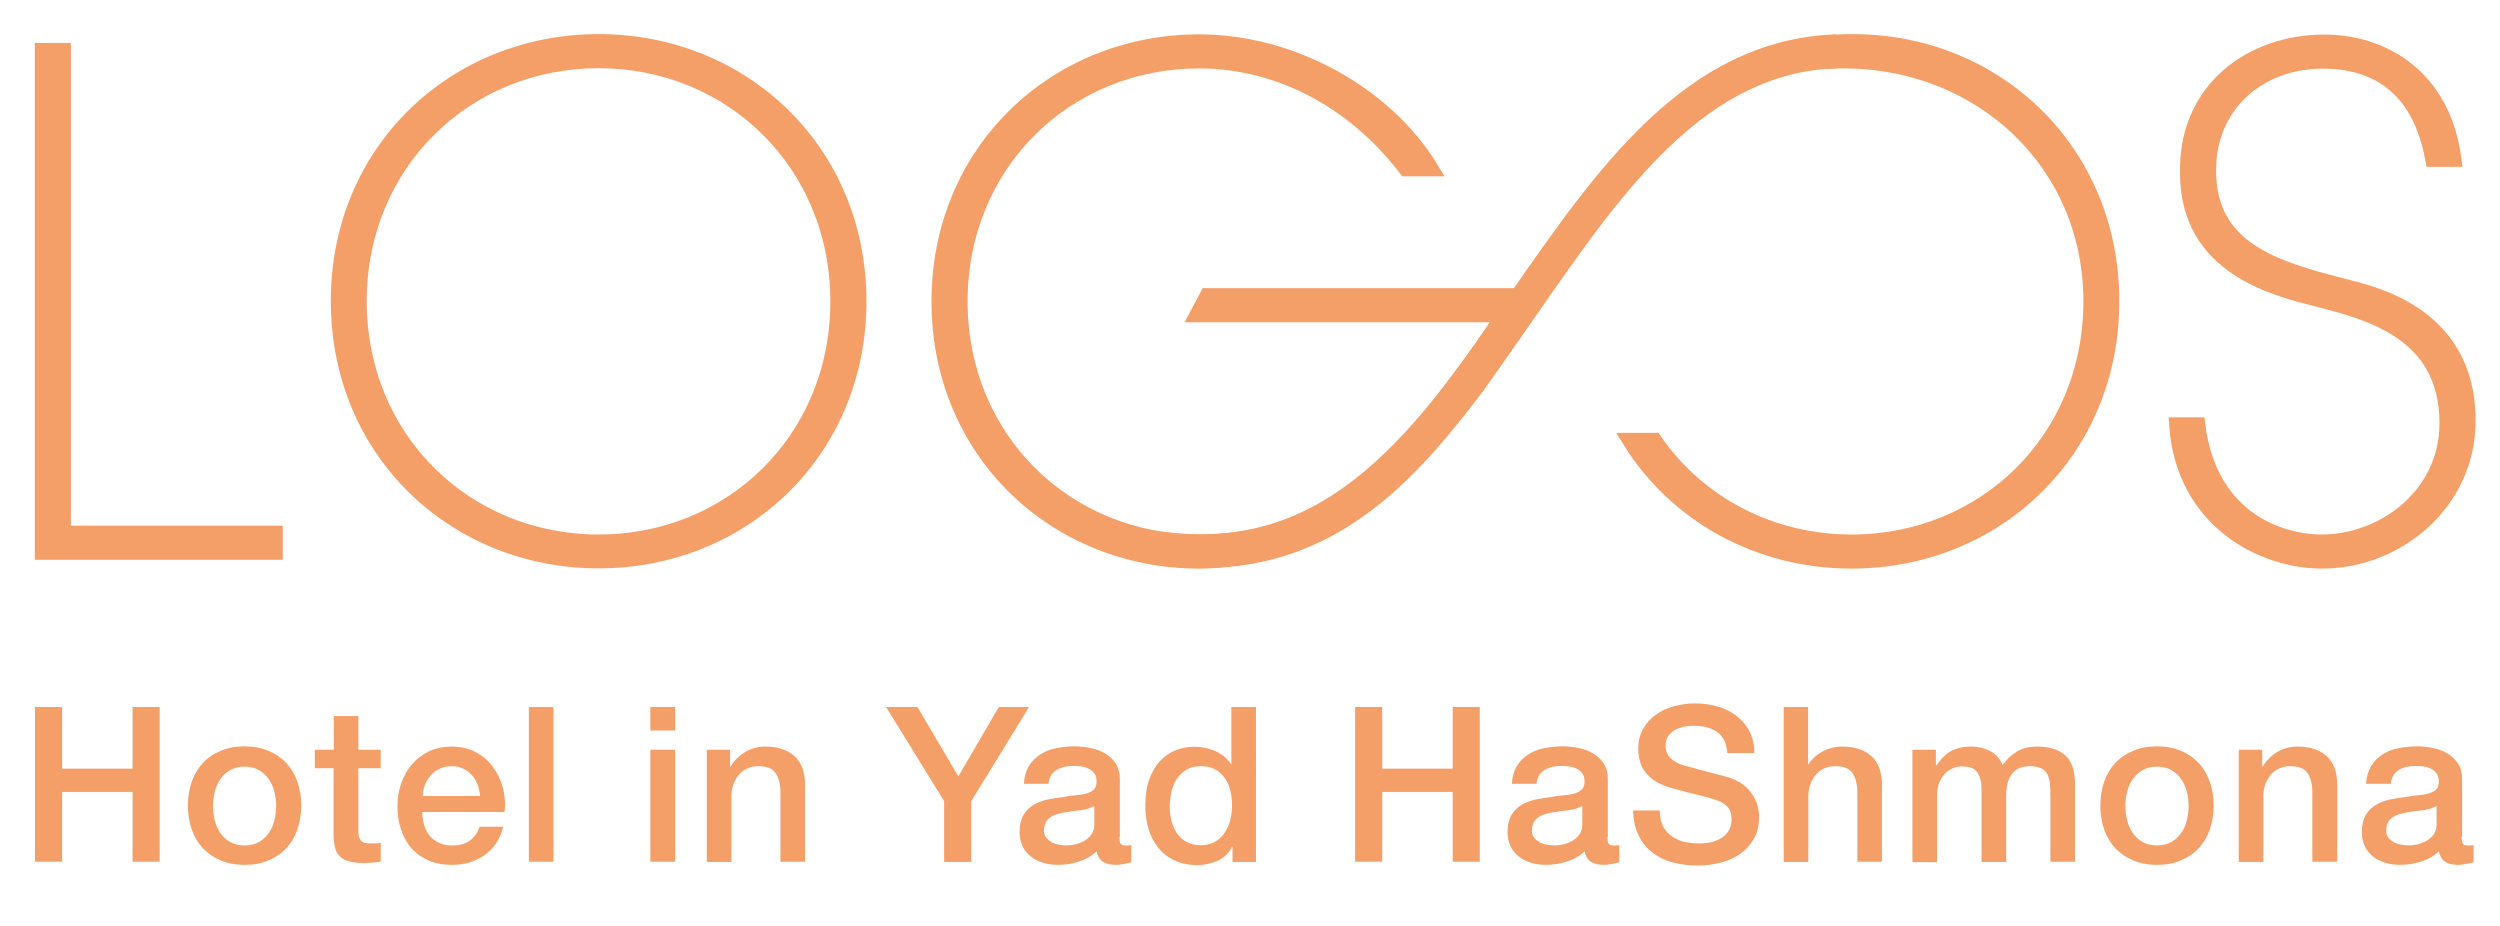 <svg xmlns="http://www.w3.org/2000/svg" xmlns:xlink="http://www.w3.org/1999/xlink" x="0px" y="0px" viewBox="0 0 1107.1 410" style="enable-background:new 0 0 1107.1 410;" xml:space="preserve"><style type="text/css">	.st0{fill:#F59F68;stroke:#F59F68;stroke-width:7;stroke-miterlimit:10;}	.st1{fill:none;}	.st2{display:none;fill:#F59F68;stroke:#F59F68;stroke-miterlimit:10;}	.st3{fill:none;stroke:#F59F68;stroke-width:15;stroke-miterlimit:10;}	.st4{fill:#F59F68;}</style><g id="Layer_1">	<path class="st0" d="M27.9,236.3h93.8v8.1H18.9V22.5h9V236.3z"></path>	<path class="st0" d="M265.1,18.6c63.6,0,115.1,48.3,115.1,114.8c0,66.6-51.6,114.8-115.1,114.8c-63.6,0-115.1-48.3-115.1-114.8  C149.9,66.9,201.5,18.6,265.1,18.6z M265.1,240.2c58.8,0,106.1-45.3,106.1-106.7S323.8,26.7,265.1,26.7S158.9,72,158.9,133.4  S206.3,240.2,265.1,240.2z"></path>	<g>		<path class="st0" d="M677.2,131.1c-22.1,51.8-84,117.2-146.1,117.2c-63.6,0-115.1-48.3-115.1-114.8c0-66.6,51.6-114.8,115.1-114.8   c40.8,0,82.3,22.9,102.4,55.9h-10.8c-22.2-29.1-55.3-47.8-91.6-47.8c-58.8,0-106.1,45.3-106.1,106.7s47.4,106.7,106.1,106.7   c56.4,0,93.3-38,135.3-101h-136l4.3-8.1H677.2z"></path>		<g>			<path class="st1" d="M732.5,195.2c19.1,27.7,51.1,45,87.4,45c58.8,0,106.1-45.3,106.1-106.7S877.5,27.6,818.2,26.8    c-2.2,0-4.3,0-6.5,0.1v168.3H732.5z"></path>			<path class="st0" d="M819.9,18.6c-2.8,0-5.5,0.1-8.2,0.3v8c2.2-0.1,4.3-0.2,6.5-0.1c59.3,0.8,107.9,45.2,107.9,106.7    s-47.4,106.7-106.1,106.7c-36.3,0-68.3-17.3-87.4-45H722c20.3,32.6,56.6,53.1,97.9,53.1c63.6,0,115.1-48.3,115.1-114.8    C935.1,66.9,883.5,18.3,819.9,18.6z"></path>			<polygon class="st2" points="811.7,195.2 811.7,26.9 811.7,18.9 811.7,14.7 685,14.7 685,195.2 722,195.2 732.5,195.2    "></polygon>		</g>		<path class="st3" d="M513,242.8c81,10.7,118.9-46.6,161.9-108.5c38.2-54.9,75.9-109.5,138.5-111.6"></path>	</g>	<path class="st0" d="M973.1,188.3c5.4,42.6,37.8,51.9,54.9,51.9c27.9,0,55.8-21,55.8-52.8c0-40.8-35.4-49.2-56.7-54.9  c-19.5-4.8-58.2-14.1-58.2-55.8c-0.9-36.9,28.2-57.9,60.3-57.9c26.1,0,52.5,15.3,57.3,51.6h-9c-3.3-17.7-13.2-43.5-48.9-43.5  c-28.2,0-50.7,19.2-50.7,48.3c-0.3,35.1,29.1,43.8,59.7,51.6c10.8,3,55.2,11.1,55.2,59.4c0,36.6-31.5,62.1-64.5,62.1  c-26.7,0-61.2-18-64.2-60H973.1z"></path></g><g id="Layer_6_copy">	<g>		<path class="st4" d="M15.5,313.1h12v27.3h31.2v-27.3h12v68.5h-12v-30.9H27.5v30.9h-12V313.1z"></path>		<path class="st4" d="M108.3,383c-4,0-7.5-0.7-10.6-2c-3.1-1.3-5.7-3.1-7.9-5.4c-2.1-2.3-3.8-5.1-4.9-8.3   c-1.1-3.2-1.7-6.7-1.7-10.6c0-3.8,0.6-7.3,1.7-10.5c1.1-3.2,2.8-6,4.9-8.3c2.1-2.3,4.8-4.1,7.9-5.4c3.1-1.3,6.6-2,10.6-2   c4,0,7.5,0.7,10.6,2c3.1,1.3,5.7,3.1,7.9,5.4c2.1,2.3,3.8,5.1,4.9,8.3c1.1,3.2,1.7,6.7,1.7,10.5c0,3.8-0.6,7.4-1.7,10.6   c-1.1,3.2-2.8,6-4.9,8.3c-2.1,2.3-4.8,4.1-7.9,5.4C115.8,382.4,112.3,383,108.3,383z M108.3,374.4c2.4,0,4.5-0.5,6.3-1.5   c1.8-1,3.3-2.4,4.4-4c1.2-1.7,2-3.5,2.5-5.6c0.5-2.1,0.8-4.2,0.8-6.4c0-2.1-0.3-4.2-0.8-6.3c-0.5-2.1-1.4-4-2.5-5.6   c-1.2-1.6-2.6-3-4.4-4c-1.8-1-3.9-1.5-6.3-1.5c-2.4,0-4.5,0.5-6.3,1.5c-1.8,1-3.3,2.4-4.4,4c-1.2,1.6-2,3.5-2.5,5.6   c-0.5,2.1-0.8,4.2-0.8,6.3c0,2.2,0.3,4.3,0.8,6.4c0.5,2.1,1.4,4,2.5,5.6c1.2,1.7,2.6,3,4.4,4C103.8,373.9,105.9,374.4,108.3,374.4   z"></path>		<path class="st4" d="M139.5,332h8.3v-14.9h10.9V332h9.9v8.2h-9.9v26.5c0,1.2,0,2.1,0.1,3c0.1,0.8,0.3,1.5,0.7,2.1   c0.4,0.6,0.9,1,1.6,1.3c0.7,0.3,1.7,0.4,2.9,0.4c0.8,0,1.5,0,2.3,0c0.8,0,1.5-0.1,2.3-0.3v8.4c-1.2,0.1-2.4,0.3-3.6,0.4   c-1.2,0.1-2.3,0.2-3.6,0.2c-2.9,0-5.2-0.3-7-0.8c-1.8-0.5-3.1-1.3-4.1-2.4c-1-1.1-1.7-2.4-2-4c-0.4-1.6-0.6-3.4-0.6-5.5v-29.3   h-8.3V332z"></path>		<path class="st4" d="M187,359.7c0,1.9,0.3,3.8,0.8,5.6c0.5,1.8,1.4,3.4,2.4,4.7c1.1,1.3,2.5,2.4,4.1,3.2c1.7,0.8,3.6,1.2,6,1.2   c3.2,0,5.8-0.7,7.7-2.1c2-1.4,3.4-3.4,4.4-6.2h10.4c-0.6,2.7-1.6,5.1-3,7.2c-1.4,2.1-3.1,3.9-5.1,5.3c-2,1.4-4.2,2.5-6.7,3.3   c-2.5,0.7-5,1.1-7.7,1.1c-3.9,0-7.4-0.6-10.4-1.9c-3-1.3-5.6-3.1-7.6-5.4c-2.1-2.3-3.6-5.1-4.7-8.3c-1.1-3.2-1.6-6.7-1.6-10.6   c0-3.5,0.6-6.9,1.7-10c1.1-3.2,2.7-6,4.8-8.4c2.1-2.4,4.6-4.3,7.5-5.7c2.9-1.4,6.3-2.1,10-2.1c3.9,0,7.4,0.8,10.5,2.4   c3.1,1.6,5.7,3.8,7.7,6.5c2,2.7,3.5,5.8,4.5,9.3c0.9,3.5,1.2,7.1,0.7,10.8H187z M212.6,352.5c-0.1-1.7-0.5-3.4-1.1-5   c-0.6-1.6-1.4-3-2.5-4.2c-1.1-1.2-2.3-2.1-3.8-2.9c-1.5-0.7-3.2-1.1-5-1.1c-1.9,0-3.7,0.3-5.2,1c-1.6,0.7-2.9,1.6-4,2.8   c-1.1,1.2-2,2.6-2.7,4.2c-0.7,1.6-1,3.3-1.1,5.2H212.6z"></path>		<path class="st4" d="M234.2,313.1h10.9v68.5h-10.9V313.1z"></path>		<path class="st4" d="M288,313.1H299v10.4H288V313.1z M288,332H299v49.6H288V332z"></path>		<path class="st4" d="M312.9,332h10.4v7.3l0.2,0.2c1.7-2.8,3.8-4.9,6.5-6.5c2.7-1.6,5.7-2.4,8.9-2.4c5.4,0,9.7,1.4,12.9,4.2   c3.1,2.8,4.7,7,4.7,12.7v34.1h-10.9v-31.2c-0.1-3.9-1-6.7-2.5-8.5c-1.5-1.8-3.9-2.6-7.2-2.6c-1.9,0-3.5,0.3-5,1   c-1.5,0.7-2.7,1.6-3.7,2.8c-1,1.2-1.8,2.6-2.4,4.2c-0.6,1.6-0.9,3.3-0.9,5.1v29.3h-10.9V332z"></path>		<path class="st4" d="M418.1,354.8l-25.7-41.7h13.9l18.1,30.7l17.9-30.7h13.4l-25.6,41.7v26.9h-12V354.8z"></path>		<path class="st4" d="M495.7,370.6c0,1.3,0.2,2.3,0.5,2.9c0.4,0.6,1,0.9,2.1,0.9c0.3,0,0.7,0,1.2,0c0.4,0,1-0.1,1.5-0.2v7.6   c-0.4,0.1-0.9,0.3-1.5,0.4c-0.6,0.2-1.2,0.3-1.9,0.4c-0.6,0.1-1.3,0.2-1.9,0.3c-0.6,0.1-1.2,0.1-1.6,0.1c-2.2,0-4.1-0.4-5.6-1.3   c-1.5-0.9-2.4-2.5-2.9-4.7c-2.2,2.1-4.8,3.6-8,4.6s-6.2,1.4-9.2,1.4c-2.2,0-4.4-0.3-6.4-0.9c-2-0.6-3.9-1.5-5.4-2.7   c-1.6-1.2-2.8-2.7-3.7-4.5c-0.9-1.8-1.4-4-1.4-6.4c0-3.1,0.6-5.6,1.7-7.5c1.1-1.9,2.6-3.4,4.4-4.5c1.8-1.1,3.9-1.9,6.1-2.4   c2.3-0.5,4.6-0.8,6.9-1.1c2-0.4,3.9-0.7,5.7-0.8c1.8-0.2,3.4-0.4,4.8-0.8c1.4-0.4,2.5-1,3.3-1.8c0.8-0.8,1.2-2,1.2-3.6   c0-1.4-0.3-2.6-1-3.5c-0.7-0.9-1.5-1.6-2.5-2.1c-1-0.5-2.1-0.8-3.3-1c-1.2-0.2-2.4-0.2-3.5-0.2c-3.1,0-5.6,0.6-7.6,1.9   c-2,1.3-3.1,3.3-3.4,6h-10.9c0.2-3.2,1-5.9,2.3-8c1.3-2.1,3.1-3.8,5.1-5.1c2.1-1.3,4.4-2.2,7.1-2.7c2.6-0.5,5.3-0.8,8.1-0.8   c2.4,0,4.8,0.3,7.2,0.8c2.4,0.5,4.5,1.3,6.4,2.5c1.9,1.2,3.4,2.6,4.6,4.5s1.7,4,1.7,6.7V370.6z M484.7,356.8   c-1.7,1.1-3.7,1.7-6.1,2c-2.4,0.2-4.9,0.6-7.3,1c-1.2,0.2-2.3,0.5-3.4,0.8c-1.1,0.4-2,0.8-2.9,1.4c-0.8,0.6-1.5,1.4-2,2.4   c-0.5,1-0.7,2.2-0.7,3.6c0,1.2,0.4,2.2,1.1,3.1c0.7,0.8,1.6,1.5,2.5,2c1,0.5,2.1,0.8,3.3,1c1.2,0.2,2.3,0.3,3.2,0.3   c1.2,0,2.5-0.2,3.9-0.5c1.4-0.3,2.7-0.9,4-1.6c1.2-0.8,2.3-1.7,3.1-2.9c0.8-1.2,1.2-2.6,1.2-4.4V356.8z"></path>		<path class="st4" d="M556.2,381.7h-10.4V375h-0.2c-1.5,2.9-3.6,4.9-6.4,6.2c-2.8,1.2-5.8,1.9-8.9,1.9c-3.9,0-7.3-0.7-10.2-2.1   c-2.9-1.4-5.3-3.2-7.2-5.6c-1.9-2.4-3.4-5.2-4.3-8.4c-1-3.2-1.4-6.7-1.4-10.4c0-4.5,0.6-8.4,1.8-11.6c1.2-3.3,2.8-6,4.8-8.1   c2-2.1,4.3-3.7,6.9-4.7c2.6-1,5.2-1.5,7.9-1.5c1.5,0,3.1,0.1,4.7,0.4c1.6,0.3,3.1,0.8,4.6,1.4c1.5,0.6,2.8,1.5,4.1,2.4   c1.2,1,2.3,2.2,3.1,3.5h0.2v-25.3h10.9V381.7z M518,357.4c0,2.1,0.3,4.2,0.8,6.2c0.5,2,1.4,3.9,2.5,5.5c1.1,1.6,2.5,2.9,4.3,3.8   s3.8,1.4,6.1,1.4c2.4,0,4.5-0.5,6.3-1.5c1.8-1,3.2-2.4,4.3-4c1.1-1.7,2-3.5,2.5-5.6c0.5-2.1,0.8-4.2,0.8-6.4   c0-5.5-1.2-9.8-3.7-12.9c-2.5-3.1-5.8-4.6-10-4.6c-2.6,0-4.7,0.5-6.5,1.6c-1.8,1.1-3.2,2.4-4.3,4.1c-1.1,1.7-1.9,3.6-2.4,5.8   C518.3,353,518,355.2,518,357.4z"></path>		<path class="st4" d="M600.1,313.1h12v27.3h31.2v-27.3h12v68.5h-12v-30.9h-31.2v30.9h-12V313.1z"></path>		<path class="st4" d="M711.8,370.6c0,1.3,0.2,2.3,0.5,2.9c0.4,0.6,1,0.9,2.1,0.9c0.3,0,0.7,0,1.2,0c0.4,0,1-0.1,1.5-0.2v7.6   c-0.4,0.1-0.9,0.3-1.5,0.4c-0.6,0.2-1.2,0.3-1.9,0.4c-0.6,0.1-1.3,0.2-1.9,0.3c-0.6,0.1-1.2,0.1-1.6,0.1c-2.2,0-4.1-0.4-5.6-1.3   c-1.5-0.9-2.4-2.5-2.9-4.7c-2.2,2.1-4.8,3.6-8,4.6s-6.2,1.4-9.2,1.4c-2.2,0-4.4-0.3-6.4-0.9c-2-0.6-3.9-1.5-5.4-2.7   c-1.6-1.2-2.8-2.7-3.7-4.5c-0.9-1.8-1.4-4-1.4-6.4c0-3.1,0.6-5.6,1.7-7.5c1.1-1.9,2.6-3.4,4.4-4.5c1.8-1.1,3.9-1.9,6.1-2.4   c2.3-0.5,4.6-0.8,6.9-1.1c2-0.4,3.9-0.7,5.7-0.8c1.8-0.2,3.4-0.4,4.8-0.8c1.4-0.4,2.5-1,3.3-1.8c0.8-0.8,1.2-2,1.2-3.6   c0-1.4-0.3-2.6-1-3.5c-0.7-0.9-1.5-1.6-2.5-2.1c-1-0.5-2.1-0.8-3.3-1c-1.2-0.2-2.4-0.2-3.5-0.2c-3.1,0-5.6,0.6-7.6,1.9   c-2,1.3-3.1,3.3-3.4,6h-10.9c0.2-3.2,1-5.9,2.3-8c1.3-2.1,3.1-3.8,5.1-5.1c2.1-1.3,4.4-2.2,7.1-2.7c2.6-0.5,5.3-0.8,8.1-0.8   c2.4,0,4.8,0.3,7.2,0.8c2.4,0.5,4.5,1.3,6.4,2.5c1.9,1.2,3.4,2.6,4.6,4.5c1.2,1.8,1.7,4,1.7,6.7V370.6z M700.8,356.8   c-1.7,1.1-3.7,1.7-6.1,2c-2.4,0.2-4.9,0.6-7.3,1c-1.2,0.2-2.3,0.5-3.4,0.8c-1.1,0.4-2,0.8-2.9,1.4c-0.8,0.6-1.5,1.4-2,2.4   c-0.5,1-0.7,2.2-0.7,3.6c0,1.2,0.4,2.2,1.1,3.1c0.7,0.8,1.6,1.5,2.5,2c1,0.5,2.1,0.8,3.3,1c1.2,0.2,2.3,0.3,3.2,0.3   c1.2,0,2.5-0.2,3.9-0.5c1.4-0.3,2.7-0.9,4-1.6c1.2-0.8,2.3-1.7,3.1-2.9c0.8-1.2,1.2-2.6,1.2-4.4V356.8z"></path>		<path class="st4" d="M735,358.8c0,2.6,0.4,4.9,1.3,6.7c0.9,1.9,2.1,3.4,3.7,4.6c1.6,1.2,3.4,2,5.5,2.6c2.1,0.5,4.3,0.8,6.8,0.8   c2.6,0,4.9-0.3,6.7-0.9c1.9-0.6,3.4-1.4,4.5-2.4c1.2-1,2-2.1,2.5-3.3c0.5-1.2,0.8-2.5,0.8-3.8c0-2.6-0.6-4.6-1.8-5.8   c-1.2-1.2-2.5-2.1-3.9-2.6c-2.4-0.9-5.3-1.7-8.5-2.5c-3.2-0.8-7.2-1.8-12-3.1c-2.9-0.8-5.4-1.8-7.3-3c-2-1.2-3.5-2.6-4.7-4.2   c-1.2-1.5-2-3.2-2.4-4.9c-0.5-1.7-0.7-3.5-0.7-5.3c0-3.5,0.7-6.4,2.2-9c1.4-2.5,3.3-4.6,5.7-6.3c2.4-1.7,5.1-2.9,8.1-3.7   c3-0.8,6-1.2,9.1-1.2c3.6,0,7,0.5,10.1,1.4c3.2,0.9,6,2.3,8.4,4.2c2.4,1.9,4.3,4.1,5.7,6.9c1.4,2.7,2.1,5.9,2.1,9.5h-12   c-0.3-4.4-1.8-7.5-4.5-9.4c-2.7-1.8-6.1-2.7-10.3-2.7c-1.4,0-2.8,0.1-4.3,0.4c-1.5,0.3-2.8,0.8-4,1.4c-1.2,0.7-2.2,1.6-3,2.7   c-0.8,1.2-1.2,2.6-1.2,4.3c0,2.4,0.8,4.3,2.3,5.7c1.5,1.4,3.5,2.4,5.9,3.1c0.3,0.1,1.3,0.3,3,0.8c1.8,0.5,3.7,1,5.9,1.6   c2.2,0.6,4.3,1.1,6.4,1.7c2.1,0.5,3.6,0.9,4.5,1.2c2.2,0.7,4.2,1.7,5.9,2.9c1.7,1.2,3.1,2.6,4.2,4.2c1.1,1.6,2,3.2,2.5,5   c0.5,1.8,0.8,3.6,0.8,5.4c0,3.8-0.8,7.1-2.4,9.8c-1.6,2.7-3.6,4.9-6.2,6.7c-2.6,1.7-5.5,3-8.7,3.8c-3.3,0.8-6.6,1.2-10,1.2   c-3.9,0-7.6-0.5-11-1.4s-6.5-2.4-9-4.4c-2.6-2-4.6-4.5-6.1-7.6c-1.5-3.1-2.3-6.8-2.4-11H735z"></path>		<path class="st4" d="M789.8,313.1h10.9v25.4h0.2c1.3-2.2,3.3-4.1,6-5.6c2.7-1.5,5.6-2.3,8.9-2.3c5.4,0,9.7,1.4,12.9,4.2   c3.1,2.8,4.7,7,4.7,12.7v34.1h-10.9v-31.2c-0.1-3.9-1-6.7-2.5-8.5c-1.5-1.8-3.9-2.6-7.2-2.6c-1.9,0-3.5,0.3-5,1   c-1.5,0.7-2.7,1.6-3.7,2.8c-1,1.2-1.8,2.6-2.4,4.2c-0.6,1.6-0.9,3.3-0.9,5.1v29.3h-10.9V313.1z"></path>		<path class="st4" d="M846.9,332h10.4v6.9h0.3c0.8-1.2,1.7-2.3,2.7-3.4c1-1,2-1.9,3.2-2.6c1.2-0.7,2.5-1.3,4.1-1.7   c1.5-0.4,3.3-0.6,5.3-0.6c3,0,5.8,0.7,8.4,2s4.4,3.4,5.5,6.2c1.9-2.6,4-4.6,6.4-6c2.4-1.5,5.5-2.2,9.1-2.2c5.2,0,9.3,1.3,12.2,3.8   c2.9,2.6,4.4,6.8,4.4,12.9v34.3H908v-29c0-2-0.1-3.8-0.2-5.4c-0.1-1.6-0.5-3-1.1-4.2c-0.6-1.2-1.5-2.1-2.7-2.7c-1.2-0.6-2.9-1-5-1   c-3.7,0-6.4,1.2-8.1,3.5s-2.5,5.6-2.5,9.8v29.1h-10.9v-31.9c0-3.5-0.6-6.1-1.9-7.8c-1.2-1.8-3.5-2.6-6.9-2.6   c-1.4,0-2.8,0.3-4.1,0.9c-1.3,0.6-2.5,1.4-3.5,2.5c-1,1.1-1.8,2.4-2.4,4c-0.6,1.6-0.9,3.4-0.9,5.5v29.5h-10.9V332z"></path>		<path class="st4" d="M955.2,383c-4,0-7.5-0.7-10.6-2c-3.1-1.3-5.7-3.1-7.9-5.4c-2.1-2.3-3.8-5.1-4.9-8.3   c-1.1-3.2-1.7-6.7-1.7-10.6c0-3.8,0.6-7.3,1.7-10.5c1.1-3.2,2.8-6,4.9-8.3c2.1-2.3,4.8-4.1,7.9-5.4c3.1-1.3,6.6-2,10.6-2   c4,0,7.5,0.7,10.6,2c3.1,1.3,5.7,3.1,7.9,5.4c2.1,2.3,3.8,5.1,4.9,8.3c1.1,3.2,1.7,6.7,1.7,10.5c0,3.8-0.6,7.4-1.7,10.6   c-1.1,3.2-2.8,6-4.9,8.3c-2.1,2.3-4.8,4.1-7.9,5.4C962.7,382.4,959.2,383,955.2,383z M955.2,374.4c2.4,0,4.5-0.5,6.3-1.5   c1.8-1,3.3-2.4,4.4-4c1.2-1.7,2-3.5,2.5-5.6c0.5-2.1,0.8-4.2,0.8-6.4c0-2.1-0.3-4.2-0.8-6.3c-0.5-2.1-1.4-4-2.5-5.6   c-1.2-1.6-2.6-3-4.4-4c-1.8-1-3.9-1.5-6.3-1.5c-2.4,0-4.5,0.5-6.3,1.5c-1.8,1-3.3,2.4-4.4,4c-1.2,1.6-2,3.5-2.5,5.6   c-0.5,2.1-0.8,4.2-0.8,6.3c0,2.2,0.3,4.3,0.8,6.4c0.5,2.1,1.4,4,2.5,5.6c1.2,1.7,2.6,3,4.4,4C950.7,373.9,952.8,374.4,955.2,374.4   z"></path>		<path class="st4" d="M991.4,332h10.4v7.3l0.2,0.2c1.7-2.8,3.8-4.9,6.5-6.5c2.7-1.6,5.7-2.4,8.9-2.4c5.4,0,9.7,1.4,12.9,4.2   c3.1,2.8,4.7,7,4.7,12.7v34.1H1024v-31.2c-0.1-3.9-1-6.7-2.5-8.5c-1.5-1.8-3.9-2.6-7.2-2.6c-1.9,0-3.5,0.3-5,1   c-1.5,0.7-2.7,1.6-3.7,2.8c-1,1.2-1.8,2.6-2.4,4.2c-0.6,1.6-0.9,3.3-0.9,5.1v29.3h-10.9V332z"></path>		<path class="st4" d="M1090.1,370.6c0,1.3,0.2,2.3,0.5,2.9c0.4,0.6,1,0.9,2.1,0.9c0.3,0,0.7,0,1.2,0c0.4,0,1-0.1,1.5-0.2v7.6   c-0.4,0.1-0.9,0.3-1.5,0.4c-0.6,0.2-1.2,0.3-1.9,0.4c-0.6,0.1-1.3,0.2-1.9,0.3c-0.6,0.1-1.2,0.1-1.6,0.1c-2.2,0-4.1-0.4-5.6-1.3   c-1.5-0.9-2.4-2.5-2.9-4.7c-2.2,2.1-4.8,3.6-8,4.6s-6.2,1.4-9.2,1.4c-2.2,0-4.4-0.3-6.4-0.9c-2-0.6-3.9-1.5-5.4-2.7   c-1.6-1.2-2.8-2.7-3.7-4.5c-0.9-1.8-1.4-4-1.4-6.4c0-3.1,0.6-5.6,1.7-7.5c1.1-1.9,2.6-3.4,4.4-4.5c1.8-1.1,3.9-1.9,6.1-2.4   c2.3-0.5,4.6-0.8,6.9-1.1c2-0.4,3.9-0.7,5.7-0.8c1.8-0.2,3.4-0.4,4.8-0.8c1.4-0.4,2.5-1,3.3-1.8c0.8-0.8,1.2-2,1.2-3.6   c0-1.4-0.3-2.6-1-3.5c-0.7-0.9-1.5-1.6-2.5-2.1c-1-0.5-2.1-0.8-3.3-1c-1.2-0.2-2.4-0.2-3.5-0.2c-3.1,0-5.6,0.6-7.6,1.9   c-2,1.3-3.1,3.3-3.4,6h-10.9c0.2-3.2,1-5.9,2.3-8c1.3-2.1,3.1-3.8,5.1-5.1c2.1-1.3,4.4-2.2,7.1-2.7c2.6-0.5,5.3-0.8,8.1-0.8   c2.4,0,4.8,0.3,7.2,0.8c2.4,0.5,4.5,1.3,6.4,2.5c1.9,1.2,3.4,2.6,4.6,4.5c1.2,1.8,1.7,4,1.7,6.7V370.6z M1079.1,356.8   c-1.7,1.1-3.7,1.7-6.1,2c-2.4,0.2-4.9,0.6-7.3,1c-1.2,0.2-2.3,0.5-3.4,0.8c-1.1,0.4-2,0.8-2.9,1.4c-0.8,0.6-1.5,1.4-2,2.4   c-0.5,1-0.7,2.2-0.7,3.6c0,1.2,0.4,2.2,1.1,3.1c0.7,0.8,1.6,1.5,2.5,2c1,0.5,2.1,0.8,3.3,1c1.2,0.2,2.3,0.3,3.2,0.3   c1.2,0,2.5-0.2,3.9-0.5c1.4-0.3,2.7-0.9,4-1.6c1.2-0.8,2.3-1.7,3.1-2.9c0.8-1.2,1.2-2.6,1.2-4.4V356.8z"></path>	</g></g></svg>